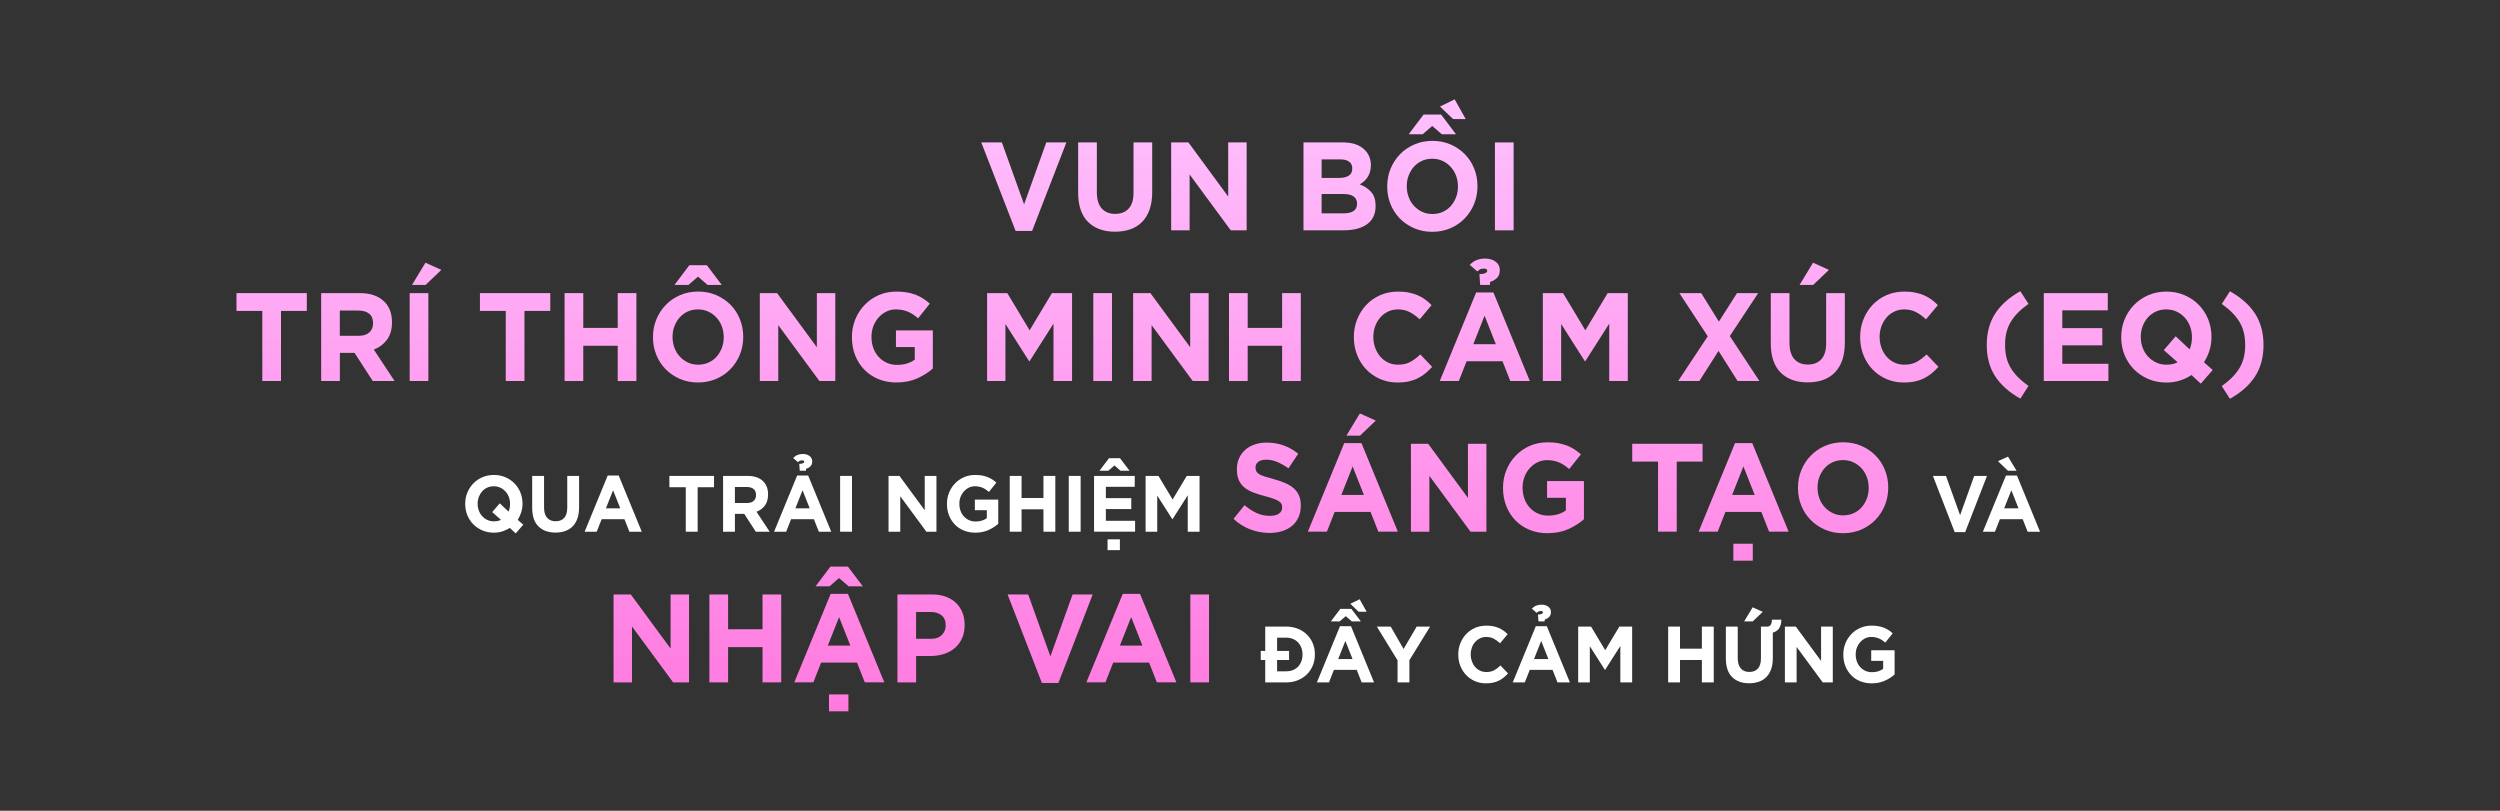 <?xml version="1.0" encoding="UTF-8"?>
<svg id="Layer_1" data-name="Layer 1" xmlns="http://www.w3.org/2000/svg" xmlns:xlink="http://www.w3.org/1999/xlink" viewBox="0 0 627.32 203.44">
  <rect x="0" y="0" width="627.32" height="203.44" fill="#333333" stroke="none"/>
  <defs>
    <style>
      .cls-1 {
        fill: #fff;
      }

      .cls-2 {
        fill: url(#New_Gradient_Swatch);
      }
    </style>
    <linearGradient id="New_Gradient_Swatch" data-name="New Gradient Swatch" x1="313.66" y1="178.51" x2="313.66" y2="24.93" gradientUnits="userSpaceOnUse">
      <stop offset="0" stop-color="#ff7adf"/>
      <stop offset="1" stop-color="#ffc0fe"/>
    </linearGradient>
  </defs>
  <path class="cls-1" d="M129.4,133.84l-1.49-1.38c-.58.39-1.2.68-1.87.89-.67.21-1.38.31-2.14.31-1.04,0-2-.19-2.88-.57s-1.63-.89-2.27-1.54c-.64-.65-1.13-1.41-1.49-2.28-.35-.87-.53-1.81-.53-2.81v-.04c0-1,.18-1.94.54-2.81.36-.87.86-1.64,1.5-2.3.64-.66,1.4-1.18,2.28-1.56.88-.38,1.84-.57,2.89-.57s2,.19,2.88.57c.88.38,1.63.89,2.27,1.54.64.65,1.13,1.41,1.49,2.28.35.87.53,1.81.53,2.81v.04c0,.75-.11,1.46-.32,2.13-.21.67-.51,1.3-.88,1.89l1.39,1.22-1.89,2.18ZM123.93,130.82c.68,0,1.28-.13,1.78-.38l-2.2-1.94,1.89-2.2,2.22,2.08c.24-.59.37-1.23.37-1.92v-.04c0-.6-.1-1.17-.3-1.7-.2-.53-.48-1-.85-1.4-.37-.4-.8-.72-1.3-.95-.5-.23-1.05-.35-1.64-.35s-1.16.11-1.65.34c-.5.23-.92.54-1.27.94-.35.4-.63.86-.83,1.39-.2.53-.3,1.09-.3,1.69v.04c0,.6.1,1.17.3,1.7.2.53.48,1,.85,1.4.37.4.8.72,1.29.95.5.23,1.05.35,1.65.35Z"/>
  <path class="cls-1" d="M139.39,133.64c-1.82,0-3.25-.52-4.29-1.56-1.04-1.04-1.56-2.59-1.56-4.66v-8h2.98v7.92c0,1.15.26,2.01.77,2.59.51.58,1.23.87,2.14.87s1.63-.28,2.14-.84c.51-.56.77-1.4.77-2.52v-8.02h2.97v7.9c0,1.07-.14,1.99-.42,2.78-.28.79-.67,1.44-1.19,1.97-.51.53-1.14.92-1.87,1.18-.73.26-1.55.39-2.45.39Z"/>
  <path class="cls-1" d="M152.51,119.32h2.74l5.79,14.1h-3.11l-1.24-3.14h-5.72l-1.24,3.14h-3.03l5.79-14.1ZM155.64,127.56l-1.8-4.54-1.8,4.54h3.59Z"/>
  <path class="cls-1" d="M172.08,122.26h-4.11v-2.84h11.2v2.84h-4.11v11.16h-2.98v-11.16Z"/>
  <path class="cls-1" d="M181.45,119.42h6.18c1.71,0,3.03.47,3.94,1.42.77.8,1.16,1.87,1.16,3.2v.04c0,1.13-.27,2.06-.8,2.77-.54.71-1.23,1.24-2.1,1.57l3.3,5h-3.48l-2.9-4.48h-2.34v4.48h-2.97v-14ZM187.43,126.22c.73,0,1.3-.18,1.69-.54.39-.36.59-.84.59-1.44v-.04c0-.67-.21-1.17-.62-1.5-.41-.33-.98-.5-1.72-.5h-2.96v4.02h3.01Z"/>
  <path class="cls-1" d="M200.05,119.32h2.74l5.79,14.1h-3.11l-1.24-3.14h-5.72l-1.24,3.14h-3.03l5.79-14.1ZM200.57,116.4c.82-.03,1.24-.21,1.24-.56,0-.08-.04-.15-.12-.22s-.19-.1-.33-.1-.3,0-.46.03c-.17.02-.39.16-.68.41l-1.2-1.04c.35-.36.73-.62,1.15-.78.42-.16.87-.23,1.36-.22.67.01,1.22.19,1.65.53.43.34.64.8.63,1.37-.01.52-.17.92-.47,1.21-.3.29-.66.49-1.07.61l-.04.48h-1.55l-.12-1.72ZM203.18,127.56l-1.8-4.54-1.8,4.54h3.59Z"/>
  <path class="cls-1" d="M210.81,119.42h2.98v14h-2.98v-14Z"/>
  <path class="cls-1" d="M222.96,119.42h2.74l6.34,8.62v-8.62h2.94v14h-2.53l-6.55-8.9v8.9h-2.94v-14Z"/>
  <path class="cls-1" d="M244.73,133.66c-1.06,0-2.02-.18-2.89-.54-.87-.36-1.62-.86-2.24-1.5-.62-.64-1.11-1.4-1.46-2.28-.35-.88-.52-1.84-.52-2.88v-.04c0-1,.18-1.94.53-2.81.35-.87.85-1.64,1.48-2.3.63-.66,1.38-1.18,2.24-1.56.86-.38,1.81-.57,2.84-.57.6,0,1.16.04,1.65.13.5.09.96.21,1.38.37.43.16.82.36,1.2.6.37.24.73.51,1.08.82l-1.87,2.34c-.26-.23-.52-.43-.77-.6-.26-.17-.52-.32-.8-.44-.28-.12-.58-.21-.9-.28-.32-.07-.68-.1-1.06-.1-.54,0-1.05.12-1.52.35-.47.23-.88.55-1.24.94-.35.39-.63.85-.83,1.38-.2.53-.3,1.09-.3,1.69v.04c0,.64.1,1.23.3,1.77.2.54.48,1.01.85,1.41.37.4.8.71,1.29.93.5.22,1.05.33,1.65.33,1.11,0,2.04-.28,2.8-.84v-2h-3v-2.66h5.87v6.08c-.7.61-1.52,1.14-2.48,1.57-.96.43-2.06.65-3.29.65Z"/>
  <path class="cls-1" d="M253.37,119.42h2.97v5.54h5.49v-5.54h2.98v14h-2.98v-5.62h-5.49v5.62h-2.97v-14Z"/>
  <path class="cls-1" d="M268.18,119.42h2.98v14h-2.98v-14Z"/>
  <path class="cls-1" d="M274.54,119.42h10.2v2.74h-7.25v2.84h6.38v2.74h-6.38v2.94h7.34v2.74h-10.3v-14ZM278.27,114.98h2.78l2.38,3.14h-2.26l-1.53-1.32-1.53,1.32h-2.22l2.38-3.14ZM277.92,135.34h3.09v2.7h-3.09v-2.7Z"/>
  <path class="cls-1" d="M287.48,119.42h3.21l3.55,5.92,3.55-5.92h3.21v14h-2.96v-9.14l-3.81,5.98h-.08l-3.77-5.92v9.08h-2.92v-14Z"/>
  <path class="cls-1" d="M485.02,119.42h3.28l3.54,9.86,3.54-9.86h3.21l-5.47,14.1h-2.63l-5.47-14.1Z"/>
  <path class="cls-1" d="M503.37,119.32h2.74l5.79,14.1h-3.11l-1.24-3.14h-5.72l-1.24,3.14h-3.03l5.79-14.1ZM501.34,115.72l2.53-1.14,2.14,3.54h-2.16l-2.51-2.4ZM506.5,127.56l-1.8-4.54-1.8,4.54h3.59Z"/>
  <g>
    <path class="cls-2" d="M246.23,35.74h5.17l5.57,15.53,5.57-15.53h5.05l-8.61,22.21h-4.14l-8.61-22.21Z"/>
    <path class="cls-2" d="M279.77,58.14c-2.86,0-5.11-.82-6.76-2.46-1.64-1.64-2.47-4.09-2.47-7.34v-12.6h4.69v12.48c0,1.81.41,3.17,1.22,4.08.81.91,1.94,1.37,3.38,1.37s2.57-.44,3.38-1.32,1.22-2.21,1.22-3.97v-12.64h4.69v12.45c0,1.68-.22,3.14-.65,4.38-.44,1.24-1.06,2.27-1.87,3.1-.81.83-1.8,1.45-2.95,1.86-1.16.41-2.45.61-3.87.61Z"/>
    <path class="cls-2" d="M293.89,35.74h4.32l9.98,13.58v-13.58h4.63v22.06h-3.99l-10.32-14.02v14.02h-4.63v-22.06Z"/>
    <path class="cls-2" d="M327.07,35.74h9.89c2.46,0,4.31.65,5.57,1.95.97,1.01,1.46,2.26,1.46,3.75v.06c0,.63-.08,1.19-.23,1.67-.15.48-.36.92-.61,1.31-.25.39-.55.73-.88,1.02-.33.29-.7.55-1.08.76,1.24.48,2.21,1.14,2.92,1.97.71.83,1.07,1.98,1.07,3.45v.06c0,1.01-.19,1.89-.56,2.65-.38.76-.91,1.39-1.61,1.89-.7.5-1.54.88-2.53,1.13-.98.25-2.08.38-3.27.38h-10.13v-22.06ZM339.33,42.26c0-.73-.26-1.3-.79-1.69-.53-.39-1.29-.58-2.28-.58h-4.63v4.66h4.32c1.03,0,1.86-.18,2.46-.55.61-.37.91-.96.91-1.78v-.06ZM340.52,51.08c0-.74-.27-1.32-.82-1.75-.55-.43-1.43-.65-2.65-.65h-5.42v4.85h5.57c1.04,0,1.85-.19,2.44-.58.59-.39.88-.99.88-1.81v-.06Z"/>
    <path class="cls-2" d="M359.39,58.17c-1.64,0-3.16-.3-4.54-.9-1.38-.6-2.57-1.41-3.58-2.43-1-1.02-1.79-2.22-2.34-3.59-.56-1.38-.84-2.85-.84-4.43v-.06c0-1.58.28-3.05.85-4.43.57-1.38,1.35-2.58,2.36-3.62,1-1.04,2.2-1.86,3.59-2.46,1.39-.6,2.91-.9,4.55-.9s3.16.3,4.54.9c1.38.6,2.57,1.41,3.58,2.43,1,1.02,1.79,2.22,2.34,3.59.56,1.38.84,2.85.84,4.43v.06c0,1.58-.29,3.05-.85,4.43-.57,1.38-1.35,2.58-2.36,3.62-1,1.04-2.2,1.86-3.59,2.46s-2.91.9-4.55.9ZM359.45,53.7c.93,0,1.8-.18,2.59-.54.79-.36,1.47-.85,2.02-1.48.56-.63.99-1.36,1.31-2.19.31-.83.47-1.72.47-2.66v-.06c0-.95-.16-1.84-.47-2.68-.32-.84-.76-1.58-1.34-2.21-.58-.63-1.26-1.13-2.05-1.5-.79-.37-1.65-.55-2.59-.55s-1.82.18-2.6.54c-.78.36-1.45.85-2.01,1.48-.56.63-.99,1.36-1.31,2.19-.32.83-.47,1.72-.47,2.66v.06c0,.95.16,1.84.47,2.68.31.84.76,1.58,1.34,2.21.58.63,1.26,1.13,2.04,1.5s1.65.55,2.6.55ZM357.23,28.74h4.38l3.74,4.95h-3.56l-2.4-2.08-2.41,2.08h-3.5l3.74-4.95ZM361.34,26.73l3.68-1.8,2.77,4.95h-3.17l-3.29-3.15Z"/>
    <path class="cls-2" d="M375.12,35.74h4.69v22.06h-4.69v-22.06Z"/>
    <path class="cls-2" d="M65.82,78.02h-6.48v-4.47h17.65v4.47h-6.48v17.58h-4.69v-17.58Z"/>
    <path class="cls-2" d="M80.58,73.55h9.74c2.7,0,4.77.75,6.21,2.24,1.22,1.26,1.83,2.94,1.83,5.04v.06c0,1.79-.42,3.24-1.26,4.36-.84,1.12-1.94,1.95-3.3,2.47l5.21,7.88h-5.48l-4.57-7.06h-3.68v7.06h-4.69v-22.06ZM90.02,84.26c1.16,0,2.04-.28,2.66-.85.62-.57.93-1.32.93-2.27v-.06c0-1.05-.32-1.84-.97-2.36-.65-.52-1.55-.79-2.71-.79h-4.66v6.33h4.75Z"/>
    <path class="cls-2" d="M102.8,73.55h4.69v22.06h-4.69v-22.06ZM106.76,65.92l3.99,1.8-3.96,3.78h-3.41l3.38-5.58Z"/>
    <path class="cls-2" d="M126.91,78.02h-6.48v-4.47h17.65v4.47h-6.48v17.58h-4.69v-17.58Z"/>
    <path class="cls-2" d="M141.67,73.55h4.69v8.73h8.64v-8.73h4.69v22.06h-4.69v-8.85h-8.64v8.85h-4.69v-22.06Z"/>
    <path class="cls-2" d="M175.15,95.98c-1.64,0-3.16-.3-4.54-.9-1.38-.6-2.57-1.41-3.58-2.43-1-1.02-1.79-2.22-2.34-3.59-.56-1.38-.84-2.85-.84-4.43v-.06c0-1.58.28-3.05.85-4.43.57-1.38,1.35-2.58,2.36-3.62,1-1.04,2.2-1.86,3.59-2.46,1.39-.6,2.91-.9,4.55-.9s3.16.3,4.54.9c1.38.6,2.57,1.41,3.58,2.43,1,1.02,1.79,2.22,2.34,3.59.56,1.38.84,2.85.84,4.43v.06c0,1.58-.29,3.05-.85,4.43-.57,1.38-1.35,2.58-2.36,3.62-1,1.04-2.2,1.86-3.59,2.46s-2.91.9-4.55.9ZM175.21,91.51c.93,0,1.8-.18,2.59-.54.79-.36,1.47-.85,2.02-1.48.56-.63.99-1.36,1.31-2.19.31-.83.47-1.72.47-2.66v-.06c0-.95-.16-1.84-.47-2.68-.32-.84-.76-1.58-1.34-2.21-.58-.63-1.26-1.13-2.05-1.5-.79-.37-1.65-.55-2.59-.55s-1.82.18-2.6.54c-.78.36-1.45.85-2.01,1.48-.56.63-.99,1.36-1.31,2.19-.32.83-.47,1.72-.47,2.66v.06c0,.95.16,1.84.47,2.68.31.84.76,1.58,1.34,2.21.58.63,1.26,1.13,2.04,1.5s1.65.55,2.6.55ZM172.99,66.55h4.38l3.74,4.95h-3.56l-2.4-2.08-2.41,2.08h-3.5l3.74-4.95Z"/>
    <path class="cls-2" d="M190.67,73.55h4.32l9.98,13.58v-13.58h4.63v22.06h-3.99l-10.32-14.02v14.02h-4.63v-22.06Z"/>
    <path class="cls-2" d="M224.97,95.98c-1.66,0-3.18-.28-4.55-.85-1.37-.57-2.55-1.35-3.53-2.36s-1.75-2.21-2.3-3.59c-.55-1.39-.82-2.9-.82-4.54v-.06c0-1.58.28-3.05.84-4.43.56-1.38,1.33-2.58,2.33-3.62.99-1.04,2.17-1.86,3.53-2.46s2.85-.9,4.47-.9c.95,0,1.82.07,2.6.2.78.14,1.51.33,2.18.58s1.3.57,1.89.95c.59.38,1.16.81,1.71,1.29l-2.95,3.69c-.41-.36-.81-.67-1.22-.95-.41-.27-.83-.5-1.26-.69s-.91-.34-1.42-.44-1.07-.16-1.67-.16c-.85,0-1.65.18-2.39.55-.74.37-1.39.86-1.95,1.48-.56.62-.99,1.34-1.31,2.17-.32.83-.47,1.72-.47,2.66v.06c0,1.01.16,1.94.47,2.79.31.85.76,1.59,1.34,2.22.58.63,1.26,1.12,2.04,1.47s1.65.52,2.6.52c1.75,0,3.22-.44,4.41-1.32v-3.15h-4.72v-4.19h9.25v9.58c-1.1.97-2.4,1.79-3.91,2.47-1.51.68-3.24,1.02-5.19,1.02Z"/>
    <path class="cls-2" d="M247.71,73.55h5.05l5.6,9.33,5.6-9.33h5.05v22.06h-4.66v-14.4l-6,9.42h-.12l-5.94-9.33v14.31h-4.6v-22.06Z"/>
    <path class="cls-2" d="M274.34,73.55h4.69v22.06h-4.69v-22.06Z"/>
    <path class="cls-2" d="M284.35,73.55h4.32l9.98,13.58v-13.58h4.63v22.06h-3.99l-10.32-14.02v14.02h-4.63v-22.06Z"/>
    <path class="cls-2" d="M308.39,73.55h4.69v8.73h8.64v-8.73h4.69v22.06h-4.69v-8.85h-8.64v8.85h-4.69v-22.06Z"/>
    <path class="cls-2" d="M350.64,95.98c-1.56,0-3.01-.29-4.35-.88-1.34-.59-2.5-1.39-3.47-2.41-.97-1.02-1.74-2.22-2.28-3.61s-.82-2.87-.82-4.44v-.06c0-1.58.27-3.05.82-4.43.55-1.38,1.31-2.58,2.28-3.62.97-1.04,2.14-1.86,3.5-2.46s2.86-.9,4.5-.9c.99,0,1.9.08,2.72.25.82.17,1.57.4,2.24.69.67.29,1.29.65,1.86,1.07.57.42,1.1.88,1.58,1.39l-2.98,3.56c-.83-.78-1.68-1.39-2.54-1.83-.86-.44-1.83-.66-2.91-.66-.89,0-1.72.18-2.48.54-.76.36-1.42.85-1.96,1.48s-.97,1.36-1.28,2.19c-.3.83-.46,1.72-.46,2.66v.06c0,.95.15,1.84.46,2.68.3.84.73,1.58,1.26,2.21.54.63,1.19,1.13,1.95,1.5s1.6.55,2.51.55c1.22,0,2.25-.23,3.09-.69.84-.46,1.68-1.09,2.51-1.89l2.98,3.12c-.55.61-1.12,1.16-1.7,1.64-.59.48-1.23.9-1.93,1.24-.7.35-1.47.61-2.3.79s-1.77.27-2.8.27Z"/>
    <path class="cls-2" d="M370.42,73.39h4.32l9.13,22.21h-4.9l-1.95-4.95h-9.01l-1.95,4.95h-4.78l9.13-22.21ZM371.24,68.79c1.3-.04,1.95-.34,1.95-.88,0-.13-.06-.24-.18-.35-.12-.1-.29-.16-.52-.16s-.47.02-.73.05c-.26.03-.62.25-1.07.65l-1.89-1.64c.55-.57,1.15-.98,1.81-1.23.66-.25,1.37-.37,2.15-.35,1.05.02,1.92.3,2.6.83s1.01,1.26.99,2.16c-.02.82-.27,1.46-.75,1.91-.48.45-1.04.77-1.69.96l-.06.76h-2.44l-.18-2.71ZM375.35,86.37l-2.83-7.15-2.83,7.15h5.66Z"/>
    <path class="cls-2" d="M387.16,73.55h5.05l5.6,9.33,5.6-9.33h5.05v22.06h-4.66v-14.4l-6,9.42h-.12l-5.94-9.33v14.31h-4.6v-22.06Z"/>
    <path class="cls-2" d="M441.18,73.55l-7.12,10.78,7.43,11.28h-5.48l-4.78-7.56-4.81,7.56h-5.33l7.43-11.22-7.12-10.84h5.48l4.44,7.15,4.54-7.15h5.33Z"/>
    <path class="cls-2" d="M453.57,95.95c-2.86,0-5.11-.82-6.76-2.46-1.64-1.64-2.47-4.09-2.47-7.34v-12.6h4.69v12.48c0,1.81.41,3.17,1.22,4.08.81.91,1.94,1.37,3.38,1.37s2.57-.44,3.38-1.32,1.22-2.21,1.22-3.97v-12.64h4.69v12.45c0,1.68-.22,3.14-.65,4.38-.44,1.24-1.06,2.27-1.87,3.1-.81.83-1.8,1.45-2.95,1.86-1.16.41-2.45.61-3.87.61ZM454.94,65.92l3.99,1.8-3.96,3.78h-3.41l3.38-5.58Z"/>
    <path class="cls-2" d="M477.68,95.98c-1.56,0-3.01-.29-4.35-.88-1.34-.59-2.5-1.39-3.47-2.41-.97-1.02-1.74-2.22-2.28-3.61s-.82-2.87-.82-4.44v-.06c0-1.58.27-3.05.82-4.43.55-1.38,1.31-2.58,2.28-3.62.97-1.04,2.14-1.86,3.5-2.46s2.86-.9,4.5-.9c.99,0,1.9.08,2.72.25.82.17,1.57.4,2.24.69.67.29,1.29.65,1.86,1.07.57.42,1.1.88,1.58,1.39l-2.98,3.56c-.83-.78-1.68-1.39-2.54-1.83-.86-.44-1.83-.66-2.91-.66-.89,0-1.72.18-2.48.54-.76.36-1.42.85-1.96,1.48s-.97,1.36-1.28,2.19c-.3.83-.46,1.72-.46,2.66v.06c0,.95.15,1.84.46,2.68.3.84.73,1.58,1.26,2.21.54.63,1.19,1.13,1.95,1.5s1.6.55,2.51.55c1.22,0,2.25-.23,3.09-.69.84-.46,1.68-1.09,2.51-1.89l2.98,3.12c-.55.61-1.12,1.16-1.7,1.64-.59.48-1.23.9-1.93,1.24-.7.35-1.47.61-2.3.79s-1.77.27-2.8.27Z"/>
    <path class="cls-2" d="M500.63,94.41c-1.4-2.18-2.1-4.8-2.1-7.85s.7-5.66,2.1-7.85c1.4-2.18,3.51-4.06,6.33-5.64l2.04,3.18c-1.04.74-1.92,1.48-2.66,2.24-.74.76-1.35,1.54-1.83,2.36s-.83,1.7-1.05,2.63c-.22.93-.33,1.96-.33,3.07s.11,2.14.33,3.07c.22.94.57,1.81,1.05,2.63.48.82,1.08,1.61,1.83,2.36.74.76,1.63,1.5,2.66,2.24l-2.04,3.18c-2.82-1.58-4.93-3.46-6.33-5.64Z"/>
    <path class="cls-2" d="M512.83,73.55h16.07v4.32h-11.41v4.47h10.04v4.32h-10.04v4.63h11.57v4.32h-16.22v-22.06Z"/>
    <path class="cls-2" d="M552.24,96.27l-2.34-2.17c-.91.61-1.9,1.08-2.95,1.4-1.06.33-2.18.49-3.38.49-1.64,0-3.16-.3-4.54-.9-1.38-.6-2.57-1.41-3.58-2.43-1-1.02-1.79-2.22-2.34-3.59-.56-1.38-.84-2.85-.84-4.43v-.06c0-1.58.28-3.05.85-4.43.57-1.38,1.35-2.58,2.36-3.62,1-1.04,2.2-1.86,3.59-2.46,1.39-.6,2.91-.9,4.55-.9s3.16.3,4.54.9c1.38.6,2.57,1.41,3.58,2.43,1,1.02,1.79,2.22,2.34,3.59.56,1.38.84,2.85.84,4.43v.06c0,1.18-.17,2.3-.5,3.36-.33,1.06-.8,2.05-1.38,2.98l2.19,1.92-2.98,3.43ZM543.63,91.51c1.08,0,2.01-.2,2.8-.6l-3.47-3.06,2.98-3.47,3.5,3.28c.38-.92.58-1.93.58-3.02v-.06c0-.95-.16-1.84-.47-2.68-.32-.84-.76-1.58-1.34-2.21-.58-.63-1.26-1.13-2.05-1.5-.79-.37-1.65-.55-2.59-.55s-1.82.18-2.6.54c-.78.36-1.45.85-2.01,1.48-.56.63-.99,1.36-1.31,2.19-.32.83-.47,1.72-.47,2.66v.06c0,.95.16,1.84.47,2.68.31.84.76,1.58,1.34,2.21.58.63,1.26,1.13,2.04,1.5s1.65.55,2.6.55Z"/>
    <path class="cls-2" d="M557.51,96.87c1.04-.74,1.92-1.48,2.66-2.24.74-.76,1.35-1.54,1.83-2.36.48-.82.83-1.7,1.05-2.63.22-.93.33-1.96.33-3.07s-.11-2.14-.33-3.07-.57-1.81-1.05-2.63-1.09-1.61-1.83-2.36c-.74-.76-1.63-1.5-2.66-2.24l2.04-3.18c2.82,1.58,4.93,3.46,6.33,5.64,1.4,2.19,2.1,4.8,2.1,7.85s-.7,5.66-2.1,7.85c-1.4,2.18-3.51,4.06-6.33,5.64l-2.04-3.18Z"/>
    <path class="cls-2" d="M318.56,133.73c-1.62,0-3.22-.29-4.78-.87-1.56-.58-2.98-1.47-4.26-2.66l2.77-3.43c.97.82,1.97,1.47,3,1.95,1.02.48,2.15.72,3.36.72.97,0,1.73-.18,2.27-.55.54-.37.81-.88.81-1.53v-.06c0-.31-.06-.59-.17-.83-.11-.24-.32-.47-.64-.68-.32-.21-.75-.42-1.31-.63-.56-.21-1.28-.43-2.18-.66-1.08-.27-2.05-.58-2.92-.91-.87-.34-1.61-.75-2.22-1.24-.61-.49-1.08-1.11-1.42-1.84-.33-.73-.5-1.65-.5-2.74v-.06c0-1.01.18-1.92.55-2.73s.88-1.51,1.54-2.1c.66-.59,1.45-1.04,2.36-1.35.91-.32,1.92-.47,3.01-.47,1.56,0,3,.24,4.31.72,1.31.48,2.51,1.18,3.61,2.08l-2.44,3.66c-.95-.67-1.89-1.2-2.8-1.59s-1.83-.58-2.74-.58-1.6.18-2.05.55c-.46.37-.68.82-.68,1.37v.06c0,.36.07.67.2.93.13.26.37.5.71.71.34.21.82.41,1.42.6s1.35.41,2.27.66c1.08.29,2.03.63,2.88.99.84.37,1.55.81,2.13,1.32.58.52,1.01,1.12,1.31,1.81s.44,1.52.44,2.49v.06c0,1.09-.19,2.06-.58,2.91s-.92,1.57-1.61,2.14c-.69.58-1.51,1.02-2.46,1.32-.95.3-2.01.46-3.17.46Z"/>
    <path class="cls-2" d="M337.31,111.2h4.32l9.13,22.21h-4.9l-1.95-4.95h-9.01l-1.95,4.95h-4.78l9.13-22.21ZM342.24,124.19l-2.83-7.15-2.83,7.15h5.66ZM341.23,103.74l3.99,1.8-3.96,3.78h-3.41l3.38-5.58Z"/>
    <path class="cls-2" d="M354.05,111.36h4.32l9.98,13.58v-13.58h4.63v22.06h-3.99l-10.32-14.02v14.02h-4.63v-22.06Z"/>
    <path class="cls-2" d="M388.35,133.8c-1.66,0-3.18-.28-4.55-.85-1.37-.57-2.55-1.35-3.53-2.36s-1.75-2.21-2.3-3.59c-.55-1.39-.82-2.9-.82-4.54v-.06c0-1.58.28-3.05.84-4.43.56-1.38,1.33-2.58,2.33-3.62.99-1.04,2.17-1.86,3.53-2.46s2.85-.9,4.47-.9c.95,0,1.82.07,2.6.2.78.14,1.51.33,2.18.58s1.3.57,1.89.95c.59.38,1.16.81,1.71,1.29l-2.95,3.69c-.41-.36-.81-.67-1.22-.95-.41-.27-.83-.5-1.26-.69s-.91-.34-1.42-.44-1.07-.16-1.67-.16c-.85,0-1.65.18-2.39.55-.74.37-1.39.86-1.95,1.48-.56.62-.99,1.34-1.31,2.17-.32.83-.47,1.72-.47,2.66v.06c0,1.01.16,1.94.47,2.79.31.85.76,1.59,1.34,2.22.58.63,1.26,1.12,2.04,1.47s1.65.52,2.6.52c1.75,0,3.22-.44,4.41-1.32v-3.15h-4.72v-4.19h9.25v9.58c-1.1.97-2.4,1.79-3.91,2.47-1.51.68-3.24,1.02-5.19,1.02Z"/>
    <path class="cls-2" d="M416.05,115.83h-6.48v-4.47h17.65v4.47h-6.48v17.58h-4.69v-17.58Z"/>
    <path class="cls-2" d="M435.37,111.2h4.32l9.13,22.21h-4.9l-1.95-4.95h-9.01l-1.95,4.95h-4.78l9.13-22.21ZM440.3,124.19l-2.83-7.15-2.83,7.15h5.66ZM434.95,136.44h4.87v4.25h-4.87v-4.25Z"/>
    <path class="cls-2" d="M462.46,133.8c-1.64,0-3.16-.3-4.54-.9-1.38-.6-2.57-1.41-3.58-2.43-1-1.02-1.79-2.22-2.34-3.59-.56-1.38-.84-2.85-.84-4.43v-.06c0-1.58.28-3.05.85-4.43.57-1.38,1.35-2.58,2.36-3.62,1-1.04,2.2-1.86,3.59-2.46,1.39-.6,2.91-.9,4.55-.9s3.16.3,4.54.9c1.38.6,2.57,1.41,3.58,2.43,1,1.02,1.79,2.22,2.34,3.59.56,1.38.84,2.85.84,4.43v.06c0,1.58-.29,3.05-.85,4.43-.57,1.38-1.35,2.58-2.36,3.62-1,1.04-2.2,1.86-3.59,2.46s-2.91.9-4.55.9ZM462.52,129.32c.93,0,1.8-.18,2.59-.54.79-.36,1.47-.85,2.02-1.48.56-.63.99-1.36,1.31-2.19.31-.83.47-1.72.47-2.66v-.06c0-.95-.16-1.84-.47-2.68-.32-.84-.76-1.58-1.34-2.21-.58-.63-1.26-1.13-2.05-1.5-.79-.37-1.65-.55-2.59-.55s-1.82.18-2.6.54c-.78.36-1.45.85-2.01,1.48-.56.63-.99,1.36-1.31,2.19-.32.83-.47,1.72-.47,2.66v.06c0,.95.16,1.84.47,2.68.31.84.76,1.58,1.34,2.21.58.63,1.26,1.13,2.04,1.5s1.65.55,2.6.55Z"/>
    <path class="cls-2" d="M153.97,149.17h4.32l9.98,13.58v-13.58h4.63v22.06h-3.99l-10.32-14.02v14.02h-4.63v-22.06Z"/>
    <path class="cls-2" d="M178.01,149.17h4.69v8.73h8.64v-8.73h4.69v22.06h-4.69v-8.85h-8.64v8.85h-4.69v-22.06Z"/>
    <path class="cls-2" d="M208.45,149.01h4.32l9.13,22.21h-4.9l-1.95-4.95h-9.01l-1.95,4.95h-4.78l9.13-22.21ZM208.39,142.18h4.38l3.74,4.95h-3.56l-2.41-2.08-2.4,2.08h-3.5l3.74-4.95ZM213.38,162l-2.83-7.15-2.83,7.15h5.66ZM208.02,174.25h4.87v4.25h-4.87v-4.25Z"/>
    <path class="cls-2" d="M225.19,149.17h8.71c1.28,0,2.42.18,3.42.55,1,.37,1.86.89,2.56,1.56s1.24,1.48,1.61,2.41c.38.94.56,1.97.56,3.1v.06c0,1.28-.22,2.41-.67,3.37-.45.97-1.06,1.78-1.84,2.43-.78.65-1.69,1.14-2.74,1.47-1.04.33-2.17.49-3.36.49h-3.56v6.62h-4.69v-22.06ZM233.59,160.3c1.18,0,2.09-.32,2.74-.96.65-.64.97-1.43.97-2.38v-.06c0-1.09-.34-1.92-1.02-2.49-.68-.57-1.61-.85-2.79-.85h-3.62v6.74h3.71Z"/>
    <path class="cls-2" d="M252.83,149.17h5.17l5.57,15.53,5.57-15.53h5.05l-8.61,22.21h-4.14l-8.61-22.21Z"/>
    <path class="cls-2" d="M281.74,149.01h4.32l9.13,22.21h-4.9l-1.95-4.95h-9.01l-1.95,4.95h-4.78l9.13-22.21ZM286.67,162l-2.83-7.15-2.83,7.15h5.66Z"/>
    <path class="cls-2" d="M298.69,149.17h4.69v22.06h-4.69v-22.06Z"/>
  </g>
  <path class="cls-1" d="M317.48,165.61h-1.12v-2.28h1.12v-6.1h5.27c1.06,0,2.02.18,2.91.53.88.35,1.64.84,2.28,1.47.64.63,1.13,1.36,1.48,2.21s.52,1.76.52,2.75v.04c0,.99-.17,1.91-.52,2.76-.35.85-.84,1.59-1.48,2.22-.64.63-1.4,1.12-2.28,1.48-.88.36-1.85.54-2.91.54h-5.27v-5.62ZM320.46,165.61v2.84h2.3c.6,0,1.16-.1,1.66-.3.5-.2.93-.49,1.29-.86.35-.37.63-.81.83-1.32s.3-1.07.3-1.7v-.04c0-.61-.1-1.18-.3-1.7s-.48-.97-.83-1.34c-.35-.37-.78-.66-1.29-.87-.5-.21-1.06-.31-1.66-.31h-2.3v3.32h3.01v2.28h-3.01Z"/>
  <path class="cls-1" d="M336.26,157.13h2.74l5.79,14.1h-3.11l-1.24-3.14h-5.72l-1.24,3.14h-3.03l5.79-14.1ZM336.32,152.79h2.78l2.38,3.14h-2.26l-1.53-1.32-1.53,1.32h-2.22l2.38-3.14ZM339.39,165.37l-1.8-4.54-1.8,4.54h3.59ZM338.83,151.51l2.34-1.14,1.76,3.14h-2.01l-2.09-2Z"/>
  <path class="cls-1" d="M350.69,165.71l-5.2-8.48h3.48l3.23,5.62,3.28-5.62h3.38l-5.2,8.42v5.58h-2.97v-5.52Z"/>
  <path class="cls-1" d="M372.85,171.47c-.99,0-1.91-.19-2.76-.56-.85-.37-1.58-.88-2.2-1.53-.62-.65-1.1-1.41-1.45-2.29-.35-.88-.52-1.82-.52-2.82v-.04c0-1,.17-1.94.52-2.81.35-.87.83-1.64,1.45-2.3.62-.66,1.36-1.18,2.22-1.56s1.82-.57,2.86-.57c.63,0,1.21.05,1.73.16.52.11,1,.25,1.42.44.43.19.82.41,1.18.68s.7.56,1,.88l-1.89,2.26c-.53-.49-1.07-.88-1.61-1.16-.55-.28-1.16-.42-1.84-.42-.57,0-1.09.11-1.57.34-.48.23-.9.54-1.25.94s-.62.86-.81,1.39c-.19.53-.29,1.09-.29,1.69v.04c0,.6.1,1.17.29,1.7s.46,1,.8,1.4.75.72,1.24.95c.48.23,1.01.35,1.59.35.77,0,1.43-.15,1.96-.44.53-.29,1.07-.69,1.59-1.2l1.89,1.98c-.35.39-.71.73-1.08,1.04-.37.31-.78.57-1.23.79-.44.22-.93.39-1.46.5-.53.11-1.12.17-1.78.17Z"/>
  <path class="cls-1" d="M385.4,157.13h2.74l5.79,14.1h-3.11l-1.24-3.14h-5.72l-1.24,3.14h-3.03l5.79-14.1ZM385.93,154.21c.82-.03,1.24-.21,1.24-.56,0-.08-.04-.15-.12-.22s-.19-.1-.33-.1-.3,0-.46.03c-.17.02-.39.16-.68.41l-1.2-1.04c.35-.36.73-.62,1.15-.78.42-.16.87-.23,1.36-.22.67.01,1.22.19,1.65.53.43.34.64.8.63,1.37-.01.52-.17.92-.47,1.21-.3.29-.66.49-1.07.61l-.04.48h-1.55l-.12-1.72ZM388.53,165.37l-1.8-4.54-1.8,4.54h3.59Z"/>
  <path class="cls-1" d="M396.03,157.23h3.21l3.55,5.92,3.55-5.92h3.21v14h-2.96v-9.14l-3.81,5.98h-.08l-3.77-5.92v9.08h-2.92v-14Z"/>
  <path class="cls-1" d="M418.59,157.23h2.97v5.54h5.49v-5.54h2.98v14h-2.98v-5.62h-5.49v5.62h-2.97v-14Z"/>
  <path class="cls-1" d="M438.92,171.45c-1.82,0-3.25-.52-4.29-1.56-1.04-1.04-1.56-2.59-1.56-4.66v-8h2.98v7.92c0,1.15.26,2.01.77,2.59.51.58,1.23.87,2.14.87s1.63-.28,2.14-.84c.51-.56.77-1.4.77-2.52v-8.02h.6v-.02s.04.02.08.02h1.06c.36-.08.62-.27.78-.57.16-.3.24-.69.22-1.17h2.38c0,.83-.17,1.52-.51,2.09-.34.57-.89.96-1.63,1.17v6.38c0,1.07-.14,1.99-.42,2.78-.28.79-.67,1.44-1.19,1.97-.51.53-1.14.92-1.87,1.18-.73.26-1.55.39-2.45.39ZM439.79,152.39l2.53,1.14-2.51,2.4h-2.16l2.14-3.54Z"/>
  <path class="cls-1" d="M447.88,157.23h2.74l6.34,8.62v-8.62h2.94v14h-2.53l-6.55-8.9v8.9h-2.94v-14Z"/>
  <path class="cls-1" d="M469.65,171.47c-1.06,0-2.02-.18-2.89-.54-.87-.36-1.62-.86-2.24-1.5-.62-.64-1.11-1.4-1.46-2.28-.35-.88-.52-1.84-.52-2.88v-.04c0-1,.18-1.94.53-2.81.35-.87.85-1.64,1.48-2.3.63-.66,1.38-1.18,2.24-1.56.86-.38,1.81-.57,2.84-.57.6,0,1.16.04,1.65.13.5.09.96.21,1.38.37.43.16.82.36,1.2.6.37.24.73.51,1.08.82l-1.87,2.34c-.26-.23-.52-.43-.77-.6-.26-.17-.52-.32-.8-.44-.28-.12-.58-.21-.9-.28-.32-.07-.68-.1-1.06-.1-.54,0-1.05.12-1.52.35-.47.23-.88.55-1.24.94-.35.39-.63.85-.83,1.38-.2.53-.3,1.09-.3,1.69v.04c0,.64.1,1.23.3,1.77.2.54.48,1.01.85,1.41.37.4.8.71,1.29.93.5.22,1.05.33,1.65.33,1.11,0,2.04-.28,2.8-.84v-2h-3v-2.66h5.87v6.08c-.7.61-1.52,1.14-2.48,1.57-.96.43-2.06.65-3.29.65Z"/>
</svg>